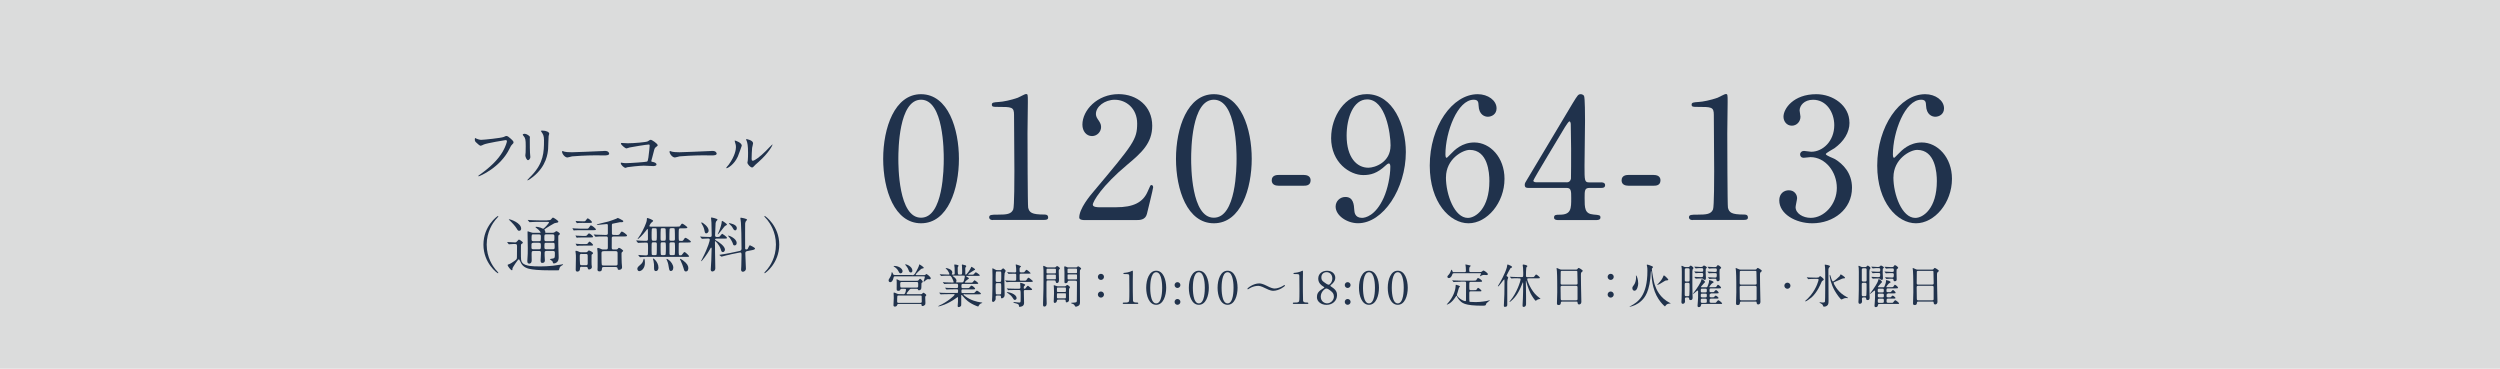 <?xml version="1.0" encoding="UTF-8"?><svg id="_レイヤー_2" xmlns="http://www.w3.org/2000/svg" viewBox="0 0 497.69 73.4"><defs><style>.cls-1{fill:#21334c;}.cls-2{fill:#20324c;}.cls-3{fill:#dbdcdc;}</style></defs><g id="_レイヤー_1-2"><rect class="cls-3" width="497.69" height="73.4"/><path class="cls-2" d="M183.36,44.45c-5.29,0-7.54-6.67-7.54-12.83s2.28-12.87,7.54-12.87c5.43.03,7.54,6.97,7.54,12.87s-2.14,12.83-7.54,12.83ZM183.36,19.85c-4.46,0-4.52,10.05-4.52,11.76,0,1.37,0,11.76,4.52,11.73,4.46,0,4.52-9.99,4.52-11.73,0-1.41,0-11.76-4.52-11.76Z"/><path class="cls-2" d="M197.69,43.81c-.74,0-.77-.44-.77-.54,0-.54.5-.54,1.71-.54,1.81,0,2.68-.1,3.08-1.04.23-.57.23-6.47.23-7.64,0-1.61-.07-9.42-.07-11.19,0-1.58-.47-1.58-3.28-1.58-.8,0-1.14,0-1.14-.44s.34-.47,1.37-.54c.8-.03,2.48-.37,3.79-.84.23-.07,1.37-.74,1.64-.74.37,0,.37.1.37,1.61,0,.91-.07,5.23-.07,6.23,0,1.54.03,14.41.13,14.78.23.97.7,1.37,3.18,1.37.3,0,.8,0,.8.6,0,.47-.54.47-.84.47,0,0-10.15,0-10.15,0Z"/><path class="cls-2" d="M215.82,43.81c-.2,0-.97-.03-.97-.5,0-1.78,2.14-4.36,2.92-5.26,7.91-9.42,8.61-10.29,8.61-13.47,0-2.98-2.18-4.72-4.46-4.72-2.01,0-3.75,1.37-3.75,2.81,0,.1,0,.54.33,1,.44.64.7,1.01.7,1.61,0,.97-.8,1.81-1.81,1.81-1.14,0-1.91-1-1.91-2.28,0-2.85,2.95-6.07,7.2-6.07,3.62,0,6.7,2.35,6.7,6.3,0,3.45-2.11,5.36-4.96,7.74-5.06,4.22-6.87,7.34-6.87,7.98,0,.5,1.07.5,1.21.5h3.45c3.38,0,5.33-.94,6.27-3.15.54-1.24.54-1.27.74-1.27.34,0,.34.4.34.47,0,.27-1.07,4.59-1.24,5.29-.3,1.21-1.47,1.21-2.01,1.21h-10.49Z"/><path class="cls-2" d="M241.65,44.45c-5.29,0-7.54-6.67-7.54-12.83s2.28-12.87,7.54-12.87c5.43.03,7.54,6.97,7.54,12.87s-2.14,12.83-7.54,12.83ZM241.65,19.85c-4.46,0-4.52,10.05-4.52,11.76,0,1.37,0,11.76,4.52,11.73,4.46,0,4.52-9.99,4.52-11.73,0-1.41,0-11.76-4.52-11.76Z"/><path class="cls-2" d="M254.51,36.97c-.6,0-1.34-.2-1.34-1.07,0-1.07,1.11-1.07,1.34-1.07h5.06c1.34,0,1.34.91,1.34,1.07,0,1.07-.97,1.07-1.34,1.07h-5.06Z"/><path class="cls-2" d="M265,27.42c0-4.16,2.71-8.68,7.1-8.68,5.26,0,7.77,6.3,7.77,11.53,0,7.3-4.52,14.17-9.52,14.17-2.18,0-4.46-1.51-4.46-3.32,0-1.04.84-1.91,1.94-1.91,1.58,0,1.71,1.47,1.78,2.65.03.37.1,1.51,1.54,1.51.6,0,2.68-.37,4.32-4.02.8-1.78,1.31-4.32,1.31-6.17,0-.2-.03-.64-.3-.64-.2,0-.5.27-.6.37-1.71,1.61-3.02,1.94-4.49,1.94-2.65,0-6.4-2.45-6.4-7.44ZM276.83,29c0-2.41-.97-9.21-4.66-9.21-2.78,0-4.09,3.72-4.09,7.2,0,4.39,2.04,6.4,4.32,6.4,1.31,0,4.42-1.07,4.42-4.39Z"/><path class="cls-2" d="M299.51,35.6c0,4.79-3.48,8.85-7.17,8.85s-7.71-4.12-7.71-11.49c0-7.81,4.49-14.21,9.55-14.21,2.04,0,3.75,1.24,3.75,2.82,0,1.17-.97,1.67-1.74,1.67-.6,0-1.78-.37-1.84-2.25-.03-.67-.1-1.14-.97-1.14-3.22,0-5.63,6.43-5.63,10.89,0,.13,0,.67.23.67.1,0,.17-.1.84-.77.74-.77,2.21-2.28,4.69-2.28,3.12,0,6,2.95,6,7.24ZM287.85,35.3c0,3.45,1.71,8.08,4.36,8.08,1.54,0,4.29-1.84,4.29-7.34,0-1.67-.3-6.2-3.92-6.2-1.41,0-4.72,1.81-4.72,5.46Z"/><path class="cls-2" d="M318.74,36.3c.2,0,.8.03.8.54,0,.57-.5.57-.8.57h-2.31c-.97,0-.97.54-.97,1.98,0,2.04,0,3.18,1.78,3.32,1.11.1,1.37.1,1.37.6s-.6.5-.9.5h-7.54c-.27,0-.8-.03-.8-.5,0-.57.44-.57,1.14-.57,2.28,0,2.28-1.21,2.28-3.32,0-1.37,0-2.01-.91-2.01h-7.54c-.4,0-.8,0-.8-.6,0-.33.07-.44.67-1.41.74-1.24,8.65-14.44,8.85-14.81,1.01-1.64,1.11-1.84,1.64-1.84.2,0,.47.1.64.33.2.37.2,4.19.2,4.93,0,1.27-.1,7.54-.1,8.95,0,3.02,0,3.35.94,3.35h2.38ZM311.87,36.3c.54,0,.8-.33.87-.74.03-.3.03-3.99.03-5.96,0-.47-.07-4.89-.07-4.96,0-.1-.07-.47-.27-.47-.17,0-.7.84-.91,1.17-.7,1.21-6.27,10.35-6.27,10.62,0,.2.2.33.67.33h5.93Z"/><path class="cls-2" d="M324.16,36.97c-.6,0-1.34-.2-1.34-1.07,0-1.07,1.11-1.07,1.34-1.07h5.06c1.34,0,1.34.91,1.34,1.07,0,1.07-.97,1.07-1.34,1.07h-5.06Z"/><path class="cls-2" d="M337,43.81c-.74,0-.77-.44-.77-.54,0-.54.5-.54,1.71-.54,1.81,0,2.68-.1,3.08-1.04.23-.57.23-6.47.23-7.64,0-1.61-.07-9.42-.07-11.19,0-1.58-.47-1.58-3.28-1.58-.8,0-1.14,0-1.14-.44s.34-.47,1.37-.54c.8-.03,2.48-.37,3.79-.84.23-.07,1.37-.74,1.64-.74.37,0,.37.1.37,1.61,0,.91-.07,5.23-.07,6.23,0,1.54.03,14.41.13,14.78.23.97.7,1.37,3.18,1.37.3,0,.8,0,.8.6,0,.47-.54.47-.84.47,0,0-10.15,0-10.15,0Z"/><path class="cls-2" d="M368.19,24.41c0,1.98-1.14,3.75-2.98,5.09-.27.17-1.74.97-1.74,1.17,0,.3,1.58.84,1.84,1.01,1.58.97,3.38,2.75,3.38,5.7,0,4.29-3.69,7.07-7.91,7.07-3.35,0-6.57-1.88-6.57-4.56,0-1.37.94-2.01,1.91-2.01,1.14,0,1.64.9,1.64,1.57,0,.27-.3,1.51-.3,1.78,0,1.24,1.44,2.14,3.02,2.14,2.68,0,5.19-2.71,5.19-5.96s-2.31-6.13-5.26-6.13c-.17,0-1.11.13-1.31.13-.5,0-.74-.3-.74-.67,0-.4.33-.7.77-.7.2,0,1.21.17,1.44.17,2.28,0,4.59-2.08,4.59-5.29,0-2.58-1.58-5.06-4.22-5.06-1.78,0-2.68,1.17-2.68,2.14,0,.17.17,1.04.17,1.24,0,1-.77,1.78-1.71,1.78-1.07,0-1.67-.91-1.67-1.78,0-1.61,1.98-4.49,6.53-4.49,3.32,0,6.6,2.25,6.6,5.66Z"/><path class="cls-2" d="M388.59,35.6c0,4.79-3.48,8.85-7.17,8.85s-7.71-4.12-7.71-11.49c0-7.81,4.49-14.21,9.55-14.21,2.04,0,3.75,1.24,3.75,2.82,0,1.17-.97,1.67-1.74,1.67-.6,0-1.78-.37-1.84-2.25-.03-.67-.1-1.14-.97-1.14-3.22,0-5.63,6.43-5.63,10.89,0,.13,0,.67.23.67.1,0,.17-.1.84-.77.74-.77,2.21-2.28,4.69-2.28,3.12,0,6,2.95,6,7.24ZM376.93,35.3c0,3.45,1.71,8.08,4.36,8.08,1.54,0,4.29-1.84,4.29-7.34,0-1.67-.3-6.2-3.92-6.2-1.41,0-4.72,1.81-4.72,5.46Z"/><path class="cls-2" d="M94.78,27.58c.28.13.74.26.99.26.49,0,4-.35,4.52-.58.37-.17.42-.19.5-.19.26,0,.46.17.83.49.54.48.61.61.61.78,0,.16-.06.21-.28.43-.19.18-.24.28-.47.75-1.88,3.91-6.06,5.58-6.18,5.58-.06,0-.08-.05-.08-.07,0-.05.04-.07.16-.16,2.08-1.46,3.77-3.04,4.73-4.74.59-1.03.81-1.9.81-2.02,0-.2-.2-.22-.26-.22-.13,0-3.62.59-4.31.86-.1.05-.53.26-.62.26-.16,0-.24,0-.86-.58-.23-.2-.35-.32-.35-.67,0-.1.01-.16.04-.28.06,0,.13.04.23.07h0Z"/><path class="cls-2" d="M104.54,26.65c.29,0,.95.42.95.62,0,.06-.02.33-.02.4,0,1.39.02,2.47.04,2.75.01.14.07.74.07.86,0,.31-.28.61-.46.61-.26,0-.54-.63-.54-.95,0-.1.06-.5.06-.6.02-.54.02-1.01.02-1.22,0-1.34-.06-1.62-.43-2.05-.1-.11-.16-.18-.16-.28,0-.08.19-.16.47-.16ZM107.83,26.31c-.14-.19-.16-.22-.16-.24,0-.04,0-.07.35-.07.72,0,1.32.3,1.32.61,0,.11-.1.35-.12.48-.05.32-.06,2.12-.1,2.54-.07.85-.3,3.41-2.99,5.56-.35.28-.95.71-1.08.71-.05,0-.07-.02-.07-.06,0-.05.78-.81.92-.97,2.31-2.47,2.4-4.55,2.4-6.95,0-.93-.22-1.25-.47-1.6Z"/><path class="cls-2" d="M120.17,30.05c.07,0,.2-.01.26-.01.73,0,.84.44.84.53,0,.33-.49.37-.99.37-.28,0-1.47-.02-1.71-.02-1.65,0-4.4.16-4.68.21-.14.02-.79.22-.93.22-.52,0-1.07-.74-1.07-1.15,0-.07.04-.14.1-.14s.35.13.41.14c.2.06.7.11,1.46.11.39,0,4.58-.16,6.32-.25Z"/><path class="cls-2" d="M125.06,28.52c1.08,0,3.63-.21,3.89-.38.43-.29.48-.31.59-.31.24,0,1.39.77,1.39,1.08,0,.11-.04.14-.41.42-.22.16-.26.34-.67,2-.02.11-.19.63-.19.71,0,.16.11.17.29.2.3.05.74.2.74.5,0,.32-.55.32-.65.32-.3,0-1.63-.08-1.9-.08-.74,0-3.02.25-3.21.3-.07.01-.37.14-.43.14-.21,0-.92-.54-.92-.96,0-.05.05-.08.11-.08s.31.05.36.06c.26.04.47.04.61.04.83,0,3.96-.22,4.14-.31.14-.07.19-.22.28-.81.14-1.05.25-2.1.25-2.34,0-.2-.05-.25-.18-.25-.37,0-3.34.48-3.81.59-.11.02-.53.19-.62.19-.26,0-1.11-.73-1.11-.97,0-.1.08-.12.14-.12.07,0,1.11.07,1.32.07Z"/><path class="cls-2" d="M141.57,30.05c.07,0,.2-.01.26-.01.73,0,.84.44.84.53,0,.33-.49.37-.99.37-.28,0-1.47-.02-1.71-.02-1.65,0-4.4.16-4.68.21-.14.02-.79.22-.93.22-.52,0-1.07-.74-1.07-1.15,0-.07.04-.14.1-.14s.35.13.41.14c.2.06.7.11,1.46.11.39,0,4.58-.16,6.32-.25Z"/><path class="cls-2" d="M146.86,31.21c-.72,1.56-1.98,2.28-2.22,2.28-.05,0-.06-.04-.06-.06,0-.1.38-.51.48-.63,1.32-1.81,1.45-3.11,1.45-3.51,0-.31-.01-.44-.2-1.03-.02-.08-.05-.16-.05-.22,0-.04.01-.06.06-.06.08,0,1.35.41,1.35,1.02,0,.04-.61,1.76-.81,2.22h0ZM148.8,32.33c0-.06.06-.37.07-.43.04-.23.05-1.17.05-1.47,0-1.46-.14-1.95-.23-2.25-.02-.06-.16-.37-.16-.43,0-.05.05-.06.07-.06.06,0,1.32.22,1.32.84,0,.14-.17.77-.19.9-.05.32-.1,1.77-.1,2.17,0,.16.01.4.23.4.36,0,1.46-.79,2.61-1.95.2-.2,1.22-1.28,1.27-1.28.02,0,.05.02.05.05,0,.1-.7,1.58-2.79,3.43-.62.54-.74.66-.83.77-.2.23-.31.31-.4.32-.35.06-.98-.65-.98-.98Z"/><path class="cls-2" d="M98.62,53.62c.1.11.59.63.59.71,0,.02-.02.07-.08.07-.12,0-2.89-1.99-2.89-5.7s2.77-5.7,2.89-5.7c.06,0,.08.05.08.07,0,.07-.49.6-.59.71-.48.6-1.73,2.31-1.73,4.92s1.25,4.32,1.73,4.92Z"/><path class="cls-2" d="M101.03,48.29s-.06-.06-.06-.07c0-.02.02-.04.05-.04.22,0,1.26.08,1.5.08.22,0,.28-.05.44-.24.26-.3.3-.33.36-.33s.77.42.77.63c0,.04-.01.06-.02.07-.04.05-.25.18-.3.22-.07.07-.07.2-.07,1.46,0,1.67,0,1.88.3,2.25.55.71,2.36.71,3.19.71.6,0,2.17.05,4.43-.35.06-.01.33-.07.41-.07.02,0,.07,0,.07.05,0,.01-.01.06-.1.11-.28.14-.42.23-.58.5-.04.07-.11.48-.18.54-.02.01-1.37.01-1.56.01-2.59,0-3.63-.14-4.36-.31-.17-.04-1.03-.24-1.5-.97-.1-.14-.42-.92-.53-.92-.2,0-1.26,1.69-1.26,1.77-.01.37-.02.41-.13.41-.23,0-.85-.85-.85-1.03,0-.08.13-.12.25-.16.23-.06.79-.4,1.11-.65.5-.37.5-.38.5-.9,0-.28.02-1.7.02-2.01-.01-.41-.07-.47-.41-.47-.02,0-.68-.01-1.01.04-.02,0-.14.02-.17.02-.05,0-.07-.02-.11-.08l-.23-.28h0ZM103.37,45.95c-.2,0-.3-.08-.48-.41-.02-.04-.35-.59-1.13-1.37-.07-.07-.47-.44-.47-.46,0-.05.07-.05.11-.05.24,0,2.35.72,2.35,1.86,0,.19-.11.42-.38.42ZM108.98,43.84c.42,0,.51,0,.66-.11.06-.05.35-.42.44-.42.11,0,1.08.6,1.08.83,0,.08-.07.13-.16.16-.08.02-.54.11-.63.14-.24.1-1.34.79-1.59.95-.06.04-.41.26-.41.35,0,.04.13.18.14.22.04.06.04.13.04.32,0,.06.06.06.23.06h1.22c.13,0,.26,0,.4-.1.05-.02.28-.23.35-.23.16,0,.72.39.72.54,0,.1-.1.16-.19.23-.14.1-.14.16-.14.36,0,1.66,0,1.84.04,2.68.04.73.04,1.22.04,1.38,0,.51-.11.83-.4,1.04-.13.1-.38.21-.54.21-.13,0-.18-.08-.2-.13-.01-.04-.08-.28-.12-.32-.06-.08-.51-.35-.51-.39,0-.07.6-.12.71-.16.3-.11.3-.19.3-1.05,0-.25,0-.44-.36-.44h-1.31c-.35,0-.37.18-.37.42v.46c0,.13.05.8.05.96,0,.21-.02.54-.56.54-.25,0-.29-.3-.29-.49,0-.23.08-1.31.08-1.56,0-.32-.23-.32-.36-.32h-1.13c-.38,0-.38.1-.38.74,0,.16.02.93.02,1.1,0,.66-.43.67-.5.67-.35,0-.37-.26-.37-.6,0-.12.02-.57.04-.68.04-.47.05-.84.05-1.84,0-.44-.05-2.63-.05-3.14,0-.1,0-.17.07-.17.02,0,.61.2.66.22.28.1.43.08.56.08h1.16c.07,0,.14,0,.14-.1,0-.08-.32-.48-.69-.75-.26-.19-.31-.22-.31-.29,0-.06.12-.06.16-.06.12,0,.46.04.84.17.07.02.43.22.51.22.17,0,1.17-1.08,1.17-1.27,0-.1-.07-.1-.23-.1h-1.84c-.29,0-1.09,0-1.51.04-.04,0-.22.02-.25.02-.05,0-.07-.02-.11-.07l-.23-.28s-.06-.07-.06-.08c0-.02.02-.02.05-.02.07,0,.44.04.53.04.34.01.96.05,1.64.05h1.72ZM106.18,48.34c-.11,0-.26.01-.34.14-.04.07-.04.13-.04.75,0,.2,0,.4.37.4h1.13c.37,0,.37-.13.37-.7,0-.44,0-.6-.37-.6,0,0-1.13,0-1.13,0ZM106.17,46.65c-.35,0-.35.1-.35.95,0,.19,0,.42.35.42h1.15c.35,0,.35-.08.35-.92,0-.21,0-.44-.35-.44,0,0-1.15,0-1.15,0ZM110,48.01c.37,0,.37-.07.37-.8,0-.41,0-.56-.37-.56h-1.26c-.37,0-.37.11-.37.77,0,.47,0,.6.37.6h1.26ZM110.07,49.63c.35,0,.35-.18.35-.47,0-.74,0-.83-.35-.83h-1.34c-.35,0-.35.08-.35.8,0,.32,0,.49.35.49h1.34Z"/><path class="cls-2" d="M116.91,45.52c.14,0,.19,0,.31-.18.3-.42.32-.47.43-.47.18,0,.98.62.98.81,0,.14-.16.14-.44.14h-2.73c-.25,0-.65,0-.97.02-.05.01-.22.04-.25.04s-.05-.02-.07-.07l-.17-.28c-.02-.06-.04-.06-.04-.08,0-.01.01-.02.04-.02,0,0,.25.04.3.04.31.02.91.05,1.21.05h1.4ZM116.56,46.96c.18,0,.19-.01.34-.18.26-.29.29-.32.35-.32.2,0,.81.5.81.67,0,.14-.18.14-.51.14h-1.49c-.22,0-.67,0-.98.02-.04,0-.2.04-.24.04s-.06-.04-.08-.07l-.16-.29s-.04-.06-.04-.07.01-.02.04-.02c0,0,.24.02.29.04.31.02.91.05,1.21.05h.47,0ZM115.83,53.1c-.37,0-.37.16-.37.46,0,.32-.25.51-.52.51-.33,0-.33-.3-.33-.39,0-.32.04-1.95.04-2.32,0-.5,0-.67-.04-.93,0-.05-.05-.3-.05-.35,0-.07.02-.16.11-.16s.35.08.47.14c.33.16.35.16.56.16h.86c.17,0,.28,0,.4-.13.17-.2.19-.23.29-.23.06,0,.81.29.81.55,0,.07-.07.13-.12.17-.13.08-.16.11-.17.17-.01.05-.01,1.31-.01,1.37,0,.26,0,.4.01.53.01.07.06.44.06.49,0,.38-.37.5-.55.5-.23,0-.24-.1-.28-.32-.04-.2-.28-.2-.33-.2h-.84ZM116.09,44.37c-.3,0-.71,0-.98.02-.04,0-.22.04-.25.04-.02,0-.05-.04-.07-.07l-.16-.28s-.04-.07-.04-.08c0-.01,0-.02.02-.02.01,0,.25.02.3.04.31.02.91.05,1.21.05.33,0,.35,0,.49-.18.28-.37.31-.42.39-.42.17,0,.84.56.84.75,0,.16-.16.16-.42.16h-1.34,0ZM116.7,48.58c.16,0,.22,0,.34-.17.16-.2.23-.31.32-.31.14,0,.71.54.71.66,0,.14-.18.14-.49.14h-1.49c-.78,0-1.02.02-1.05.04-.02,0-.14.02-.17.02-.04,0-.05-.02-.08-.08l-.16-.28s-.04-.06-.04-.07c0-.02.01-.02.04-.02,0,0,.25.04.3.04.34.04.87.04,1.2.04h.57ZM115.78,50.54c-.13,0-.36.01-.36.35,0,.38,0,1.42.05,1.69.04.22.23.22.35.22h.85c.1,0,.33,0,.33-.32v-1.59c0-.25-.12-.33-.33-.33h-.89ZM122.62,46.78c.5,0,.63,0,.77-.22.19-.32.28-.46.42-.46.16,0,1.02.6,1.02.79s-.28.19-.68.19h-2.01c-.18,0-.34.05-.35.26-.01.13-.01,1.79-.01,2,0,.33.2.33.39.33h.41c.13,0,.31,0,.41-.13.13-.18.14-.2.25-.2.2,0,.83.48.83.59,0,.07-.24.26-.28.31-.04.05-.06.12-.06.25,0,.18.01,1.41.04,1.86,0,.13.07.71.07.83,0,.47-.43.54-.6.54-.24,0-.26-.07-.3-.34-.04-.2-.25-.22-.37-.22h-2.36c-.16,0-.38.01-.38.31,0,.2,0,.56-.5.56-.38,0-.38-.26-.38-.38,0-.08.02-.39.02-.42.01-.26.01-1.47.01-1.81,0-1.11,0-1.25-.04-1.54,0-.05-.05-.3-.05-.35,0-.1.05-.17.14-.17.22,0,.56.18.67.23.18.08.26.08.41.08h.49c.37,0,.41-.1.41-.46v-1.82c0-.25-.14-.32-.35-.32h-.31c-1.04,0-1.39.02-1.51.04-.04,0-.22.02-.25.02-.05,0-.07-.02-.11-.07l-.23-.28c-.05-.06-.06-.06-.06-.08s.02-.02.05-.02c.08,0,.46.04.53.04.59.02,1.08.05,1.64.05h.25c.35,0,.35-.2.35-.34v-1.52c0-.19-.02-.3-.24-.3-.29,0-1.58.17-1.84.17-.06,0-.13-.02-.13-.06,0-.1,2.04-.53,2.31-.62.28-.08,1.4-.47,1.56-.55.25-.13.29-.16.34-.16s.58.28.61.3c.42.22.46.24.46.37,0,.11-.12.18-.26.18-.04,0-.36-.01-.38-.01-.07,0-1.37.28-1.46.3-.12.02-.17.06-.17.36,0,.56,0,1.64.01,1.68.04.2.26.2.34.2h.49ZM120.16,50.01c-.38,0-.42.11-.42.48,0,.32,0,2,.06,2.2.05.17.25.17.4.17h2.35c.16,0,.4,0,.4-.3v-2.22c0-.34-.23-.34-.38-.34,0,0-2.4,0-2.4,0Z"/><path class="cls-2" d="M126.71,47.95s-.05-.07-.05-.08c0-.02.02-.02.04-.02.06,0,.37.04.43.04.51.04,1.03.05,1.54.05.17,0,.32-.07.32-.32,0-.47,0-1.26-.01-1.74,0-.29-.04-.29-.08-.29-.06,0-.08.04-.32.36-.73.97-1.52,1.64-1.59,1.64-.04,0-.05-.04-.05-.05,0-.02.51-.75.6-.9.51-.87,1.17-2.25,1.22-2.81.02-.38.02-.43.11-.43.12,0,1.16.36,1.16.58,0,.08-.36.34-.43.41-.08.1-.32.49-.32.59,0,.14.13.14.34.14h5.09c.54,0,.6,0,.72-.19.17-.26.26-.41.39-.41.16,0,1.02.63,1.02.77,0,.16-.28.16-.56.16h-.77c-.1,0-.28,0-.35.16-.05.11-.05,1.1-.05,1.32,0,.17,0,.89.06.95.07.08.12.08.54.08.2,0,.28-.04.44-.33.06-.11.18-.29.35-.29.11,0,1.04.62,1.04.77,0,.17-.24.17-.65.17h-1.41c-.17,0-.32,0-.36.19-.01.05-.01,1.14-.01,1.29,0,.97,0,1.07.29,1.07.22,0,.28,0,.41-.18.32-.42.36-.47.46-.47.19,0,.92.73.92.84,0,.12-.28.12-.53.12h-8.08c-.28,0-.63.01-.91.04-.04,0-.2.02-.24.02s-.06-.02-.1-.07l-.22-.28s-.05-.07-.05-.08c0-.02.02-.02.04-.02.06,0,.35.02.41.04.65.05.81.05,1.04.05.17,0,.26,0,.36-.08.07-.07.1-.08.1-1.23s0-1.23-.33-1.23c-.4,0-.99,0-1.37.04-.04,0-.22.02-.25.02s-.06-.02-.11-.07c0,0-.23-.28-.23-.28ZM127.29,53.99c-.26,0-.41-.24-.41-.46,0-.23.08-.39.55-.78.38-.32.53-.56.6-.84.1-.36.11-.4.18-.4.17,0,.18.67.18.8,0,1.17-.73,1.66-1.1,1.66h0ZM130.07,48.24c-.35,0-.35.08-.35.8,0,.2-.01,1.41.02,1.56.04.19.18.19.34.19h.32c.13,0,.25,0,.31-.12.05-.11.05-1.72.05-1.99,0-.37-.05-.44-.35-.44h-.35ZM130.13,45.43c-.19,0-.32,0-.37.19-.04.16-.04,1.05-.04,1.28,0,.92,0,1.03.39,1.03h.26c.17,0,.29,0,.35-.14.04-.1.04-.75.04-.92,0-.19,0-1.19-.04-1.29-.06-.14-.19-.14-.36-.14,0,0-.24,0-.24,0ZM131.09,53.24c0,.49-.24.73-.52.73s-.36-.22-.36-.56c0-.66,0-.98-.11-1.45-.01-.07-.12-.38-.12-.44,0-.02,0-.06.05-.06.14,0,.42.31.55.47.2.26.5.75.5,1.32h0ZM132.17,50.79c.17,0,.31,0,.35-.19.04-.18.04-1.09.04-1.33,0-.18,0-.79-.04-.9-.05-.13-.19-.13-.33-.13h-.31c-.37,0-.37.06-.37.61,0,.28,0,1.68.05,1.81s.19.13.33.13c0,0,.29,0,.29,0ZM132.19,47.93c.36,0,.36-.1.36-.89,0-.17-.02-1.33-.04-1.41-.04-.2-.19-.2-.35-.2h-.29c-.13,0-.29,0-.33.14-.04.12-.04,1.44-.04,1.69,0,.59,0,.67.36.67h.32ZM134.03,53.32c0,.49-.28.63-.48.63-.14,0-.3-.05-.37-.52-.1-.63-.17-1.07-.38-1.54-.01-.02-.13-.28-.13-.3s.02-.05.05-.05c.17,0,.46.24.61.37.24.23.71.77.71,1.4h0ZM133.65,45.43c-.13,0-.31,0-.35.17-.04.14-.04,1.65-.04,1.9,0,.32,0,.43.37.43h.36c.35,0,.37-.11.37-.41,0-.17,0-1.87-.06-1.99-.05-.11-.22-.11-.32-.11,0,0-.33,0-.33,0ZM133.64,48.24c-.28,0-.36.05-.36.35v1.9c0,.3.18.3.37.3h.35c.13,0,.29,0,.34-.14.04-.08.04-.95.04-1.13,0-.19,0-1.05-.04-1.14-.05-.14-.2-.14-.34-.14h-.36ZM137.03,53.36c0,.17-.04.68-.48.68-.29,0-.32-.12-.48-.68-.11-.37-.37-1.08-.56-1.45-.06-.11-.16-.29-.16-.35,0-.02.02-.04.04-.04.13,0,.49.25.6.33.79.59,1.04,1.08,1.04,1.5Z"/><path class="cls-2" d="M142.71,47.49c-.07,0-.36.01-.36.2,0,.05.05.1.1.12.68.36,1.87,1.22,1.87,1.87,0,.17-.1.5-.43.5-.23,0-.28-.14-.42-.6-.29-.9-1.03-1.58-1.08-1.58-.06,0-.06.04-.06.26,0,.29.02,1.69.02,2,.01.46.05,2.66.05,3.16,0,.55-.51.63-.58.63-.14,0-.33-.11-.33-.37s.1-1.56.11-1.84c.01-.16.07-2.3.07-2.41,0-.07-.02-.13-.11-.13-.06,0-.08.04-.26.38-.49.9-1.55,2.32-1.7,2.32-.02,0-.04-.01-.04-.04s.17-.32.2-.38c1.32-2.54,1.54-3.76,1.54-3.84,0-.11-.07-.26-.28-.26-.22,0-.88.04-1.08.05-.02,0-.14.01-.17.01-.05,0-.07-.02-.11-.07l-.23-.28s-.06-.07-.06-.08c0-.02.02-.02.05-.02.06,0,.36.04.43.04.23.01,1.32.05,1.47.05.29,0,.36-.11.36-.35,0-.68-.02-1.91-.05-2.54-.01-.13-.08-.74-.08-.87,0-.06.02-.13.1-.13.02,0,1.19.23,1.19.44,0,.06-.02.07-.12.17-.1.07-.19.18-.26.49,0,.02-.11,2.35-.11,2.47,0,.32.23.32.42.32.13,0,.39,0,.49-.08.07-.07.41-.56.53-.56.06,0,.93.63.93.8,0,.16-.13.16-.46.16h-1.57ZM140.59,46.46c-.24,0-.28-.19-.38-.72-.12-.55-.39-.99-.57-1.29-.01-.02-.04-.06-.04-.1,0-.05.05-.07.08-.07.2,0,1.39.84,1.39,1.61,0,.44-.36.57-.48.57ZM142.89,46.66s-.02,0-.02-.04.23-.51.28-.61c.23-.53.52-1.43.54-1.93,0-.04.01-.11.07-.11.1,0,.96.59.96.72,0,.07-.07.12-.11.14-.07.04-.26.13-.37.24-.04.04-1.2,1.58-1.34,1.58ZM145.38,50.67c-.51.11-1.15.25-1.47.35-.05.01-.21.07-.26.07-.04,0-.06-.01-.1-.05l-.29-.23s-.06-.06-.06-.07c0-.02.02-.02.32-.06.08-.01.99-.14,1.86-.32l1.87-.4c.37-.08.37-.41.37-.43,0-2.2-.06-4.42-.12-5.2-.01-.13-.11-.75-.11-.89,0-.06.04-.11.1-.11.07,0,1.23.2,1.23.41,0,.07-.23.29-.26.34-.06.13-.11.32-.12.41,0,.05-.01,1.92-.01,2.25,0,.54,0,2.32.01,2.73,0,.11.11.2.23.2.05,0,.23-.04.29-.14.07-.12.3-.71.42-.71.04,0,1.03.47,1.03.66,0,.18-.36.26-.42.28l-1.2.24c-.2.04-.32.18-.32.38,0,.5.12,2.86.12,3.11,0,.42-.38.61-.61.61-.2,0-.35-.16-.35-.4,0-.11.04-.62.04-.73.01-.49.05-1.84.05-2.18,0-.29,0-.59-.35-.52l-1.88.38h0ZM146.25,48.86c-.25,0-.29-.14-.37-.42-.06-.21-.49-1.01-.81-1.33-.06-.06-.12-.11-.12-.16,0-.04.05-.05.07-.05.19,0,1.63.61,1.63,1.46,0,.48-.33.49-.4.49ZM146.35,45.86c-.23,0-.36-.26-.46-.44-.19-.37-.31-.48-.71-.85-.06-.06-.07-.07-.07-.11s.02-.04.08-.04c.04,0,1.49.23,1.49.98,0,.05,0,.46-.33.46Z"/><path class="cls-2" d="M152.75,43.77c-.1-.11-.59-.63-.59-.71,0-.02.02-.07.08-.07.12,0,2.89,1.99,2.89,5.7s-2.77,5.7-2.89,5.7c-.06,0-.08-.05-.08-.07,0-.07.49-.6.59-.71.48-.6,1.72-2.31,1.72-4.92s-1.25-4.32-1.72-4.92Z"/><path class="cls-2" d="M181.52,54.78c.41,0,.47,0,.88-.73.21-.38.54-1.06.56-1.23,0-.16.02-.18.07-.18.08,0,.87.52.87.67,0,.09-.07.1-.3.15-.16.03-.24.05-.81.62-.12.12-.5.5-.5.59,0,.1.08.1.23.1h1.25c.3,0,.33,0,.4-.03.05-.02.2-.2.24-.2.1,0,.88.57.88.85,0,.15-.11.21-.24.21-.05,0-.25-.03-.29-.03-.14,0-.3.06-.6.33-.16.15-.19.18-.24.18s-.05-.05-.05-.07c0-.04.25-.72.25-.86s-.06-.14-.34-.14h-5.46c-.33,0-.38,0-.43.25-.12.63-.4.92-.64.92s-.35-.17-.35-.37c0-.14.04-.19.33-.67.19-.31.27-.66.28-.86,0-.07.02-.11.05-.11.08,0,.23.4.28.46.06.1.09.12.44.12h3.24ZM179.73,58.58c.2,0,.34,0,.46-.21.09-.18.17-.56.17-.7,0-.17-.08-.17-.31-.17h-.56c-.2,0-.21.03-.27.2-.07.2-.35.2-.41.2-.14,0-.27-.05-.3-.21-.02-.09,0-.59,0-.71,0-.07,0-.73,0-.98,0-.04-.04-.25-.04-.3,0-.04.02-.1.07-.1.09,0,.46.23.55.26.1.04.16.04.33.04h2.89c.39,0,.43,0,.5-.07.06-.05.28-.34.36-.34.12,0,.53.46.53.61,0,.07-.04.1-.16.17-.11.06-.11.11-.11.53,0,.15,0,.64-.05.72-.11.22-.32.27-.44.27-.14,0-.17-.06-.21-.19-.04-.09-.12-.11-.22-.11h-1.04c-.24,0-.32.07-.39.16-.14.16-.6.69-.6.82,0,.1.12.1.25.1h2.32c.19,0,.38,0,.45-.03.06-.03.26-.27.33-.27s.57.31.57.48c0,.08-.02.1-.15.21-.04.05-.06.17-.06.24,0,.15.04.89.04,1.06,0,.25,0,.34-.14.47-.12.12-.29.2-.43.2-.19,0-.2-.11-.21-.3-.02-.12-.14-.12-.23-.12h-4.37c-.17,0-.2.07-.23.2-.06.22-.26.33-.47.33-.28,0-.28-.21-.28-.3,0-.07.06-1.21.06-1.44,0-.13-.03-.78-.03-.93,0-.05,0-.13.08-.13.09,0,.41.14.61.23.15.07.23.08.43.08,0,0,.72,0,.72,0ZM178.01,52.94c.98,0,1.67.59,1.67,1.05,0,.26-.2.43-.4.43-.21,0-.31-.19-.38-.36-.25-.54-.68-.83-.8-.9-.2-.12-.21-.13-.2-.18,0-.03.07-.04.1-.04ZM178.9,58.83c-.12,0-.2,0-.26.09-.04.06-.04.89-.04,1.06,0,.16,0,.31.27.31h4.35c.25,0,.28-.12.28-.27,0-.14,0-1-.02-1.06-.04-.13-.19-.13-.26-.13h-4.32ZM179.51,56.14c-.12,0-.3,0-.3.27,0,.84.02.84.28.84h3.02c.28,0,.28-.07.28-.58,0-.45,0-.53-.3-.53h-2.98ZM181.64,53.87c0,.23-.13.38-.32.38-.26,0-.36-.27-.42-.43-.09-.26-.23-.58-.57-.96-.03-.03-.14-.17-.14-.2,0-.04.06-.04.07-.04.31,0,1.37.49,1.37,1.24Z"/><path class="cls-2" d="M192.05,58.55c-.13,0-.23,0-.23.09,0,.08.04.1.33.33,1.08.81,2.29,1.12,3.15,1.23.22.03.25.03.25.08s-.05.06-.2.1c-.25.08-.43.31-.5.46-.03.07-.09.18-.12.18-.07,0-.36-.12-.46-.16-1.38-.57-2.07-1.26-2.56-1.86-.21-.26-.22-.28-.27-.28-.07,0-.08.08-.08.11,0,.04,0,.32,0,.37,0,.18,0,1.03,0,1.23,0,.33,0,.41-.09.51-.13.14-.3.19-.42.19-.11,0-.2-.03-.2-.23,0-.02.05-.71.06-.85,0-.24,0-.54,0-.78,0-.04,0-.12-.07-.12-.04,0-.19.11-.22.14-1.8,1.33-3.42,1.71-3.57,1.71-.02,0-.07,0-.07-.05,0-.03.19-.11.2-.12,1.6-.71,3.07-2,3.07-2.18,0-.09-.09-.09-.16-.09h-1.23c-.31,0-.88,0-1.12.02-.03,0-.21.03-.25.03-.03,0-.05-.02-.08-.06l-.18-.21s-.04-.05-.04-.06c0-.02.02-.03.03-.03.07,0,.34.04.41.04.27,0,.89.03,1.28.03h1.82c.2,0,.2-.08.2-.52,0-.1,0-.21-.23-.21h-.67c-.34,0-.91,0-1.12.02-.03,0-.22.03-.25.03-.04,0-.05-.02-.08-.06l-.19-.22s-.04-.05-.04-.06c0-.02.02-.03.04-.03.06,0,.34.04.41.04.26,0,.85.03,1.27.03h.59c.27,0,.27-.11.27-.46,0-.2,0-.39-.24-.39h-1.12c-.22,0-.85,0-1.18.03-.03,0-.17.02-.19.02s-.05-.02-.08-.07l-.18-.21s-.04-.05-.04-.06c0-.02.02-.03.03-.03.06,0,.34.04.41.04.27,0,.75.03,1.27.03h.34s.1,0,.1-.07c0-.14-.26-.74-.38-.95-.19-.31-.31-.33-.48-.33h-.23c-.37,0-.99,0-1.17.03-.04,0-.17.02-.2.02-.03,0-.05-.02-.08-.06l-.19-.21s-.04-.05-.04-.06c0-.02.02-.02.03-.02.06,0,.34.03.41.03.27,0,.75.04,1.28.04.14,0,.2,0,.2-.11,0-.13-.24-.58-.37-.75-.06-.06-.38-.38-.38-.38,0-.03.04-.06.09-.06.23,0,1.24.27,1.24.87,0,.06,0,.12-.06.23-.05.07-.05.09-.05.13,0,.07.07.07.1.07h.28c.21,0,.21-.17.21-.25,0-.17,0-.83-.02-1.08,0-.08-.07-.47-.07-.57,0-.11.04-.11.09-.11.02,0,.77.06.77.26,0,.04-.06.11-.09.15-.07.07-.08.15-.08.35,0,1.25.02,1.25.28,1.25h.33c.27,0,.27-.07.27-.8,0-.25-.02-.72-.03-.88,0-.03-.03-.18-.03-.2,0-.08.03-.13.09-.13.06,0,.12.02.64.17.06.02.15.08.15.17,0,.04-.02.06-.1.17-.1.12-.1.18-.1.33,0,.53,0,.58.02,1.05,0,.06,0,.14.09.14.17,0,.84-.97.98-1.31.1-.24.11-.26.16-.26.02,0,.71.37.71.55,0,.06-.02.06-.21.14-.02,0-.33.21-.38.24-.09.06-.8.5-.8.58,0,.05.07.06.11.06h.46c.35,0,.45,0,.54-.08.07-.05.33-.4.42-.4.1,0,.8.5.8.59,0,.13-.19.13-.5.13h-2.13s-.1,0-.1.05c0,.04.02.05.21.16.31.18.34.2.34.29,0,.07-.04.09-.17.16-.21.12-.62.49-.62.61,0,.08.11.08.18.08h.84c.38,0,.43,0,.5-.06.07-.06.33-.42.42-.42.04,0,.71.46.71.61,0,.12-.05.12-.47.12h-2.59c-.28,0-.28.11-.28.47,0,.24,0,.37.26.37h.77c.41,0,.46,0,.59-.15.27-.32.3-.35.4-.35.16,0,.71.46.71.6s-.17.15-.46.15h-2.04c-.23,0-.23.07-.23.5,0,.11,0,.23.22.23h1.89c.22,0,.38,0,.46-.03.08-.04.4-.46.51-.46.09,0,.8.46.8.61,0,.13-.19.13-.49.13h-2.71ZM189.71,54.87s-.07,0-.07.05c0,.03.16.14.2.16.45.33.57.58.57.78,0,.09-.02.12-.06.24,0,.02-.02.05-.02.07,0,.05.07.05.1.05h1.03c.27,0,.33-.07.43-.38.16-.47.18-.8.18-.85,0-.09-.04-.12-.2-.12,0,0-2.15,0-2.15,0Z"/><path class="cls-2" d="M199.03,53.79c.12,0,.23,0,.38-.14.21-.2.24-.23.29-.23.1,0,.51.4.51.5,0,.08-.19.4-.21.46-.06.33-.06,1.03-.06,1.19,0,.48.06,2.62.06,3.05,0,.13,0,.4-.17.57-.12.12-.32.21-.39.21-.17,0-.18-.21-.18-.27,0-.22,0-.29-.26-.29h-.53c-.21,0-.26.13-.26.26,0,.03,0,.4,0,.46-.03.24-.33.55-.47.55-.25,0-.25-.21-.25-.3s.04-.68.04-.81c.03-.99.05-1.64.05-4.25,0-.19-.03-1.06-.03-1.23,0-.05,0-.1.06-.1.06,0,.22.09.42.2.23.14.32.16.51.16,0,0,.5,0,.5,0ZM199.01,58.61c.08,0,.22,0,.28-.12.03-.06.03-.81.03-1,0-.33,0-.93-.03-1-.03-.06-.09-.12-.21-.12h-.63c-.24,0-.24.07-.24.84,0,.26,0,1.22.04,1.28.03.09.13.12.22.12h.55ZM198.48,54.04c-.08,0-.14,0-.2.07-.07.09-.07,1.42-.07,1.64s0,.37.26.37h.57c.06,0,.19,0,.25-.12.04-.09.04-1.06.04-1.25,0-.67,0-.71-.27-.71,0,0-.58,0-.58,0ZM203.78,55.88c.44,0,.48,0,.62-.23.06-.1.23-.37.38-.37.05,0,.3.21.37.26.44.36.46.38.46.46,0,.13-.2.13-.5.13h-3.5c-.44,0-.82,0-.99.03-.04,0-.18.02-.21.02s-.05-.02-.07-.06l-.19-.21s-.04-.05-.04-.07c0-.02,0-.02.03-.02.08,0,.36.03.42.03.33.02.79.04,1.1.04h.36c.28,0,.28-.19.28-.3,0-.19,0-.71,0-.87,0-.23-.16-.23-.25-.23-.3,0-.77,0-1.04.02-.03,0-.17.03-.2.03-.04,0-.06-.03-.08-.07l-.18-.21s-.05-.05-.05-.06c0-.02.02-.03.04-.03.07,0,.35.03.41.04.33,0,.74.03,1.07.03.1,0,.28,0,.28-.23,0-.42-.02-.77-.06-1.03,0-.05-.04-.22-.04-.26,0-.06.04-.08.07-.08,0,0,.99.28.99.4,0,.05-.2.2-.23.24-.06.07-.06.27-.06.37,0,.56,0,.58.4.58s.52,0,.64-.17c.17-.24.29-.36.33-.36.12,0,.82.59.82.68,0,.1-.05.1-.46.1h-1.46c-.26,0-.26.15-.26.37,0,.76,0,.85.03.91.05.12.18.12.24.12h.53ZM204.14,57.73c-.28,0-.32.08-.32.33,0,.36.05,1.94.05,2.27,0,.72-.76.75-.89.75-.09,0-.13,0-.13-.11,0-.24,0-.37-.39-.51-.09-.03-.5-.13-.58-.16-.04-.02-.15-.07-.15-.11s.06-.06.14-.06c.04,0,.88.1,1.05.1.16,0,.2-.02.24-.15.02-.07.03-.19.03-1.14,0-1.19,0-1.21-.32-1.21h-.76c-.2,0-.85,0-1.17.02-.03,0-.17.03-.2.03-.04,0-.06-.03-.08-.07l-.18-.21s-.05-.05-.05-.06c0-.02.02-.03.04-.03.07,0,.35.03.41.04.43.02.85.03,1.27.03h.72c.27,0,.27-.16.27-.32,0-.12-.05-.74-.05-.76,0-.07.02-.11.08-.11s.93.25.93.44c0,.06-.23.23-.25.28-.02.04-.05.1-.05.28,0,.16.08.2.18.2.11,0,.14-.04.37-.35.08-.12.19-.24.29-.24.05,0,.08.03.37.26.44.35.46.38.46.46,0,.13-.19.13-.49.13h-.85ZM202.05,59.71c-.2,0-.26-.1-.46-.44-.25-.41-.68-.72-.83-.82-.04-.03-.33-.24-.33-.25,0-.05.05-.06.08-.06.19,0,1.87.33,1.87,1.23,0,.11-.11.33-.33.33Z"/><path class="cls-2" d="M209.94,53.24c.1,0,.16,0,.26-.1.09-.1.17-.18.25-.18.1,0,.57.34.57.47,0,.05-.15.19-.18.22-.07.08-.07.16-.07.41s.05,1.42.05,1.69c0,.51-.26.6-.39.6-.22,0-.25-.18-.27-.33-.03-.2-.13-.2-.31-.2h-1.15c-.15,0-.3,0-.34.12-.03.06-.03.49-.03.66,0,.43,0,2,0,2.35,0,.2.04,1.19.04,1.41,0,.17,0,.67-.48.67-.24,0-.24-.26-.24-.33,0-.03,0-.25,0-.37.09-2.76.09-3.37.09-4.39,0-.57,0-1.96,0-2.08,0-.07-.06-.85-.06-.85,0-.04,0-.09.04-.09.13,0,.38.14.44.17.24.13.27.14.4.14h1.38ZM208.61,54.67c-.19,0-.28,0-.28.19v.54c0,.2.07.2.28.2h1.31c.19,0,.28,0,.28-.19v-.53c0-.2-.07-.21-.28-.21h-1.31ZM208.61,53.5c-.21,0-.27,0-.27.23v.5c0,.2.08.2.27.2h1.33c.21,0,.27,0,.27-.24v-.5c0-.19-.08-.19-.27-.19h-1.33ZM211.99,56.99c.12,0,.16-.02.21-.08.07-.08.18-.19.26-.19.09,0,.55.31.55.47,0,.06-.04.09-.06.12-.09.12-.12.15-.13.28-.03.24,0,1.71,0,1.93,0,.25,0,.37-.08.47-.12.14-.3.21-.39.21-.2,0-.2-.2-.2-.33,0-.22-.12-.22-.31-.22h-1.15c-.21,0-.26.04-.28.21-.04.28-.2.44-.43.44-.12,0-.21-.05-.21-.33,0-.06,0-.32.02-.4.03-.48.04-.76.04-1.15,0-.05,0-.94-.03-1.27,0-.04-.03-.24-.03-.29,0-.08.04-.08.08-.08.1,0,.58.22.69.22h1.45ZM210.65,57.24c-.22,0-.24.02-.24.3v.46c.03.13.1.13.24.13h1.31c.14,0,.21,0,.24-.13v-.53c0-.23-.06-.23-.24-.23h-1.31ZM210.67,58.38c-.18,0-.26,0-.26.19v.64c0,.18.09.18.26.18h1.27c.2,0,.26,0,.26-.24,0-.08,0-.59,0-.64-.03-.13-.07-.13-.25-.13h-1.27ZM214.23,53.23c.09,0,.12,0,.2-.07.11-.12.15-.15.2-.15.07,0,.6.3.6.47,0,.06-.05.1-.1.15-.15.13-.15.16-.15.49,0,.85.02,5.07.02,6.03,0,.37-.05.59-.37.76-.19.09-.39.15-.44.15-.1,0-.17-.09-.26-.25-.06-.09-.11-.19-.26-.27-.06-.04-.46-.14-.46-.22,0-.05.34-.07.44-.07.6-.03.7-.07.72-.33,0-.09.03-2.43.03-3.75,0-.29-.13-.29-.36-.29h-1.21c-.21,0-.24.05-.27.2-.03.21-.26.3-.43.3-.06,0-.18,0-.22-.18,0-.06,0-1.89,0-2.03s-.05-.83-.05-.99c0-.05.02-.16.1-.16.12,0,.3.08.44.15.11.06.14.06.24.06h1.59ZM214.15,54.38c.17,0,.26,0,.26-.2v-.57c-.03-.14-.11-.14-.26-.14h-1.37c-.16,0-.26,0-.26.21,0,.14,0,.52,0,.56.02.14.12.14.25.14,0,0,1.37,0,1.37,0ZM214.15,55.63c.18,0,.26,0,.26-.2v-.61c0-.2-.07-.2-.26-.2h-1.35c-.19,0-.27,0-.27.19v.61c0,.2.07.2.27.2,0,0,1.35,0,1.35,0Z"/><path class="cls-2" d="M218.56,55.12c0-.33.27-.61.61-.61s.61.27.61.61-.29.61-.61.61-.61-.27-.61-.61ZM218.56,58.64c0-.33.27-.61.61-.61s.61.27.61.61-.29.61-.61.61-.61-.27-.61-.61Z"/><path class="cls-2" d="M290.77,56.1c-.82,0-1.08.02-1.17.03-.04,0-.17.02-.2.02-.04,0-.06-.02-.08-.06l-.18-.21s-.05-.05-.05-.06c0,0,.02-.02.04-.02.06,0,.35.03.41.03.46.02.84.04,1.27.04h2.52c.4,0,.49,0,.59-.16.22-.33.24-.37.33-.37.16,0,.8.46.8.63,0,.14-.17.14-.5.14h-1.79c-.26,0-.26.09-.26.86,0,.72,0,.8.26.8h.64c.4,0,.48,0,.58-.16.18-.27.2-.31.28-.31.11,0,.67.47.67.59,0,.06-.06.1-.14.11-.09,0-.11,0-.34,0h-1.66c-.29,0-.29.06-.29.61,0,.32,0,1.37.03,1.41.04.08.11.08.22.08.07,0,.56.04,1.03.04,1,0,2.18-.2,2.48-.29.05-.02.24-.1.29-.1,0,0,.03,0,.03.04,0,.06-.57.46-.66.57-.04.05-.13.33-.15.37-.06.12-.44.13-.57.13-3.73,0-4.17-.53-4.78-1.24-.23-.27-.33-.5-.4-.67-.02-.06-.04-.08-.07-.08-.04,0-.06.04-.14.17-.86,1.38-1.67,1.59-1.74,1.59-.04,0-.06-.02-.06-.04,0,0,.14-.15.16-.17,1.09-1.16,1.55-2.6,1.59-3.27.03-.42.03-.46.09-.46.06,0,.8.21.8.34,0,.06-.19.2-.2.24-.07.14-.22.78-.27.91,0,0-.16.47-.16.49,0,.46,1.2,1.28,1.7,1.28.12,0,.12-.13.12-.2,0-.52.02-2.85.02-3.33,0-.23,0-.36-.28-.36h-.84ZM289.37,54.42c-.12,0-.18,0-.23.17-.18.56-.46.77-.69.77-.15,0-.31-.08-.31-.26,0-.13.04-.18.27-.42.19-.2.38-.56.46-.83.04-.11.06-.16.09-.16.07,0,.14.15.2.33.04.14.09.16.21.16h2.21c.22,0,.25-.13.25-.29,0-.15-.02-.56-.03-.71,0-.07-.07-.42-.07-.49,0-.05.03-.05.04-.05,0,0,.63.14.95.21.03,0,.06.06.06.09,0,.05-.21.21-.24.27-.05.08-.05.49-.05.59,0,.33.08.36.29.36h1.82c.25,0,.3-.02.42-.11.12-.1.22-.2.33-.2.06,0,.85.47.85.72,0,.19-.21.19-.27.19-.06,0-.4-.03-.48-.03-.28,0-.47.1-.53.13-.05.03-.22.14-.27.14-.02,0-.03,0-.03-.03,0-.07.22-.42.22-.51,0-.07-.06-.07-.19-.07,0,0-5.31,0-5.31,0Z"/><path class="cls-2" d="M299.45,55.61c-.09,0-1.04,1.41-1.21,1.41-.03,0-.05-.04-.05-.07,0-.02.12-.21.15-.25.25-.37,1.28-2.18,1.64-3.48.02-.08.06-.58.16-.58.24.08.89.35.89.52,0,.07-.07.11-.11.12-.15.07-.21.09-.24.14-.06.06-.77,1.4-.77,1.46,0,.06.05.1.12.15.03,0,.22.13.22.25,0,.05-.11.28-.12.33-.07.23-.07.58-.07.98,0,.59,0,3.46,0,4.1,0,.18-.05.4-.46.4-.13,0-.22-.02-.22-.26,0-.06.02-.33.02-.39.08-1.51.11-2.08.11-4.28,0-.12,0-.55-.07-.55h0ZM302.26,55.39c-.82,0-1.09.02-1.17.03-.04,0-.18.02-.2.02s-.05-.02-.07-.06l-.19-.21s-.04-.05-.04-.06,0-.02.03-.02c.06,0,.35.03.42.03.46.02.84.04,1.27.04h.65c.28,0,.28-.06.28-.83,0-.36-.03-.8-.04-1.01,0-.08-.07-.46-.07-.54,0-.1.07-.12.16-.12.06,0,.77.12.77.31,0,.08-.03.1-.16.21-.11.08-.12,1.52-.12,1.71,0,.09,0,.28.26.28h.84c.43,0,.47,0,.59-.16.24-.33.27-.36.35-.36.13,0,.74.53.74.63,0,.13-.19.13-.49.13h-1.75c-.13,0-.29,0-.29.15,0,.33.74,2.29,1.95,3.34.1.09.71.56.71.59,0,0-.33.06-.4.08-.21.06-.32.13-.37.18-.14.11-.15.12-.2.12-.12,0-.74-.9-1.01-1.43-.48-.98-.85-2.27-.86-2.38-.02-.1-.03-.14-.06-.14-.02,0-.03.04-.03.08,0,.46.04,2.54.04,2.96,0,.25,0,1.38,0,1.61,0,.33-.2.53-.49.53-.21,0-.21-.18-.21-.28,0-.16.05-1.12.07-1.38.04-.73.05-2.1.05-2.85,0-.07,0-.4-.04-.4-.03,0-.03.02-.1.2-.53,1.32-1.08,2.55-2.31,3.58-.13.1-.19.14-.22.14-.03,0-.04-.02-.04-.05,0-.04.02-.06.18-.25,1.25-1.47,2.03-3.85,2.03-4.22,0-.1-.05-.17-.2-.17h-.25Z"/><path class="cls-2" d="M311,60.03c-.06,0-.25,0-.27.2-.02.24-.04.5-.45.5-.31,0-.33-.19-.33-.34,0-.04.06-1.9.06-2.25,0-1.01,0-3.22-.07-4.16,0-.08-.06-.47-.06-.56,0-.05,0-.07.06-.07.04,0,.08.02.44.19.26.12.31.13.46.13h2.84c.19,0,.27,0,.33-.09.14-.19.18-.24.27-.24.13,0,.81.44.81.58,0,.07-.05.1-.2.24-.12.09-.17.16-.17.6,0,.99,0,1.16.02,1.98,0,.53.07,2.88.07,3.36,0,.33-.21.51-.46.51-.03,0-.27,0-.3-.35,0-.16,0-.22-.2-.22h-2.86ZM313.79,56.66c.27,0,.27-.18.27-.3,0-.11-.03-2.28-.05-2.32-.06-.12-.18-.12-.23-.12h-2.87c-.13,0-.2.08-.21.14-.02.07-.02,2.09-.02,2.26s0,.34.26.34h2.85ZM313.78,59.78c.08,0,.25,0,.27-.2,0-.06,0-2.12,0-2.33,0-.2-.02-.35-.27-.35h-2.84c-.24,0-.27.14-.27.33,0,.31.03,1.8.03,2.14,0,.3.03.42.28.42,0,0,2.8,0,2.8,0Z"/><path class="cls-2" d="M320.04,55.12c0-.33.27-.61.61-.61s.61.27.61.61-.29.61-.61.61-.61-.27-.61-.61ZM320.04,58.64c0-.33.27-.61.61-.61s.61.27.61.61-.29.61-.61.61-.61-.27-.61-.61Z"/><path class="cls-2" d="M329.43,56.71c.28.85.99,2.59,3.04,3.61.11.06.13.07.13.08,0,.03-.04.03-.05.03-.33,0-.59.03-.86.27-.05.05-.19.3-.24.3,0,0-1.66-1.25-2.31-3.86-.28-1.1-.32-1.79-.37-2.87,0-.07-.02-.3-.07-.3s-.05.07-.05.11c-.19,4.04-1.24,5.21-1.95,5.86-.75.69-1.58.99-2.17,1.12,0,0-.07.02-.08.02-.03,0-.04,0-.04-.02,0-.03,0-.04.17-.12,1.46-.79,3.38-1.98,3.38-7.02,0-.51-.02-.6-.06-.86,0-.05-.07-.26-.07-.31,0-.06.09-.07.14-.07.13,0,.49.14.9.31.06.02.19.07.19.2,0,.05,0,.06-.14.2-.07.06-.07.1-.07.23,0,.29.35,2.43.57,3.08ZM325.38,57.88c-.24,0-.42-.23-.42-.52,0-.2.06-.29.39-.75.18-.25.35-.83.35-1.35,0-.06-.03-.33-.03-.38,0-.02,0-.03.04-.03.12,0,.42.75.42,1.61,0,.36-.2,1.42-.75,1.42ZM330.35,56.56s-.38.18-.4.18c-.03,0-.05-.02-.05-.04,0,0,.3-.33.34-.37.56-.61.75-.98.87-1.3.06-.16.07-.2.15-.2.13,0,.86.74.86.84,0,.12-.13.13-.24.14-.25.02-.34.05-.38.07-.2.12-.95.59-1.16.7Z"/><path class="cls-2" d="M335.71,59.21c-.11,0-.29.04-.29.27,0,.05.03.44.03.51,0,.36-.25.49-.45.49-.21,0-.27-.16-.27-.4,0-.08.03-.46.03-.54.05-1.41.05-1.73.05-5.43,0-.13-.02-.56-.02-.71,0-.06-.06-.34-.06-.41,0-.06.02-.07.08-.07.09,0,.12.02.41.17.14.07.24.07.33.07h.55c.06,0,.17,0,.26-.11.15-.16.17-.18.22-.18.13,0,.56.35.56.5,0,.05-.16.21-.17.25-.06.19-.06.42-.06.9,0,2.68,0,2.97.03,4.13,0,.07.02.47.02.56,0,.18,0,.53-.41.53-.28,0-.28-.21-.28-.29,0-.24-.21-.25-.27-.25h-.3ZM335.66,53.41c-.2,0-.26.16-.26.23v2.18c0,.08.06.23.26.23h.44c.2,0,.25-.15.26-.22v-2.19c0-.08-.06-.23-.26-.23,0,0-.44,0-.44,0ZM336.06,58.97c.12,0,.25-.07.25-.24,0-.16.03-.92.04-1.09,0-.39,0-.47,0-1.12,0-.07-.06-.22-.26-.22h-.45c-.25,0-.25.2-.25.29v2.16c0,.08.07.22.25.22,0,0,.41,0,.41,0ZM340.62,58.46c-.28,0-.28.11-.28.54,0,.2.21.2.46.2.33,0,.37,0,.48-.13.19-.21.2-.22.28-.22.12,0,.56.34.56.47s-.19.13-.49.13h-.99c-.3,0-.3.09-.3.57,0,.11.03.26.29.26h.78c.06,0,.15,0,.2-.04.08-.05.34-.48.46-.48.12,0,.77.51.77.65,0,.07-.09.1-.15.1-.11,0-.17,0-.34,0h-3.46c-.07,0-.27,0-.28.27-.02.36-.37.36-.41.36-.12,0-.26-.02-.26-.28s.06-.71.07-.98c.04-.48.04-.58.04-1.87,0-.05,0-.17-.1-.17-.13,0-.78.68-.92.68,0,0-.02,0-.02-.03,0,0,.54-.71.63-.85.11-.16.93-1.3,1.04-1.85.03-.15.05-.22.12-.22.12,0,.64.4.64.57,0,.05-.11.14-.18.2-.03.03-.4.46-.46.53-.08.1-.17.19-.17.23,0,.09.09.09.17.09h.89s.1,0,.17-.05c.07-.06.21-.5.26-.64.11-.34.11-.39.11-.68,0-.03,0-.06.09-.06.05,0,.82.2.82.41,0,.08-.02.08-.2.17-.28.13-.65.74-.65.76,0,.08.07.08.16.08h.71c.42,0,.46,0,.58-.18.17-.28.19-.31.27-.31.13,0,.62.43.62.58,0,.14-.21.14-.55.14h-1.47c-.29,0-.29.12-.29.53,0,.03,0,.22.23.22h.19c.35,0,.42,0,.49-.07.06-.06.3-.36.38-.36.12,0,.54.4.54.54s-.18.14-.49.14c0,0-1.06,0-1.06,0ZM338.69,53.14c.08,0,.2,0,.32-.12.13-.15.15-.16.21-.16.09,0,.58.25.58.42,0,.06,0,.07-.15.15-.09.05-.09.13-.09.88,0,.16.05.95.05,1.03,0,.38-.16.38-.22.38-.17,0-.19-.02-.36-.2-.1-.09-.17-.09-.25-.09h-.24c-.23,0-.5,0-.73.02-.03,0-.17.03-.2.03s-.05-.02-.08-.07l-.18-.21s-.04-.05-.04-.06c0-.02.02-.03.03-.03.18,0,1.04.06,1.24.06h.17c.31,0,.31-.2.31-.58,0-.21-.15-.25-.27-.25h-.28c-.23,0-.5,0-.72.03-.03,0-.17.02-.2.02-.04,0-.06-.02-.08-.06l-.18-.21s-.05-.05-.05-.06c0-.02.02-.02.04-.02.18,0,1.04.06,1.24.06h.26c.25,0,.25-.15.25-.48,0-.09-.06-.24-.24-.24h-.31c-.23,0-.5,0-.72.03-.03,0-.17.03-.2.03-.04,0-.06-.03-.08-.06l-.19-.21s-.04-.05-.04-.07c0-.02.02-.02.04-.02.18,0,1.04.07,1.24.07,0,0,.15,0,.15,0ZM339.53,58.21c.26,0,.26-.11.26-.5,0-.24-.18-.25-.26-.25h-.69c-.26,0-.26.12-.26.5,0,.25.18.25.26.25h.69ZM338.85,58.46c-.27,0-.27.09-.27.5,0,.24.19.24.27.24h.67c.27,0,.27-.09.27-.5,0-.24-.19-.24-.27-.24h-.67ZM339.52,60.28c.27,0,.27-.07.27-.46,0-.22,0-.36-.27-.36h-.67c-.27,0-.27.09-.27.58,0,.2.08.25.27.25h.67ZM341.48,55.26c.29,0,.29-.21.29-.65,0-.24-.2-.24-.29-.24h-.33c-.23,0-.49,0-.72.02-.03,0-.17.03-.2.03-.04,0-.05-.02-.08-.06l-.18-.21s-.05-.05-.05-.06c0-.02.03-.03.04-.03.18,0,1.04.07,1.24.07h.33c.25,0,.25-.13.25-.44,0-.26-.19-.26-.27-.26h-.35c-.23,0-.49,0-.72.03-.03,0-.17.02-.2.02-.04,0-.05-.02-.08-.07l-.18-.21s-.05-.05-.05-.06c0-.02.03-.03.04-.03.18,0,1.04.06,1.24.06h.23c.24,0,.33-.15.35-.19.11-.18.12-.2.2-.2.17,0,.66.38.66.54,0,.06-.07.11-.2.2-.14.09-.14.15-.14.63,0,.2.03,1.2.03,1.42,0,.15,0,.42-.37.42-.21,0-.23-.09-.27-.32-.04-.18-.18-.18-.25-.18h-.2c-.23,0-.5,0-.73.03-.03,0-.17.02-.2.02s-.05-.02-.08-.06l-.18-.21s-.04-.05-.04-.06c0-.02.02-.02.03-.02.18,0,1.04.06,1.24.06,0,0,.2,0,.2,0Z"/><path class="cls-2" d="M346.65,60.03c-.06,0-.25,0-.27.2-.02.24-.04.5-.45.5-.31,0-.33-.19-.33-.34,0-.04.06-1.9.06-2.25,0-1.01,0-3.22-.07-4.16,0-.08-.06-.47-.06-.56,0-.05,0-.07.06-.07.04,0,.08.02.44.19.26.12.31.13.46.13h2.84c.19,0,.27,0,.33-.09.14-.19.18-.24.27-.24.13,0,.81.44.81.58,0,.07-.05.1-.2.24-.12.09-.17.16-.17.6,0,.99,0,1.16.02,1.98,0,.53.07,2.88.07,3.36,0,.33-.21.51-.46.51-.03,0-.27,0-.3-.35,0-.16,0-.22-.2-.22h-2.86ZM349.44,56.66c.27,0,.27-.18.27-.3,0-.11-.03-2.28-.05-2.32-.06-.12-.18-.12-.23-.12h-2.87c-.13,0-.2.08-.21.14-.02.07-.02,2.09-.02,2.26s0,.34.26.34h2.85ZM349.43,59.78c.08,0,.25,0,.27-.2,0-.06,0-2.12,0-2.33,0-.2-.02-.35-.27-.35h-2.84c-.24,0-.27.14-.27.33,0,.31.03,1.8.03,2.14,0,.3.03.42.28.42,0,0,2.8,0,2.8,0Z"/><path class="cls-2" d="M355.22,56.88c0-.33.27-.61.61-.61s.61.27.61.61-.29.61-.61.61-.61-.27-.61-.61Z"/><path class="cls-2" d="M361.69,55.26c.24,0,.31,0,.39-.06.04-.03.2-.24.25-.24.09,0,.74.49.74.67,0,.1-.07.15-.16.2-.19.1-.22.16-.3.34-.19.45-.83,1.99-1.93,3-.29.26-1.1.83-1.24.83-.04,0-.07-.03-.07-.06,0-.06.07-.1.09-.12.16-.1.62-.57.98-1,1.32-1.62,1.6-3.12,1.6-3.12,0-.18-.16-.18-.27-.18h-.4c-.27,0-.92,0-1.17.03-.03,0-.17.02-.21.02-.03,0-.05-.02-.07-.07l-.19-.21s-.04-.05-.04-.06c0-.02.02-.03.03-.03.07,0,.34.04.41.04.27,0,.75.03,1.28.03,0,0,.27,0,.27,0ZM364.33,53.01c0,.06-.23.28-.26.33-.08.14-.08.32-.08.62,0,.77.03,4.92.03,5.85,0,.66-.05.84-.3,1.04-.21.17-.46.2-.58.2-.15,0-.17-.03-.22-.19-.08-.26-.24-.36-.46-.47-.22-.12-.24-.13-.24-.17s.07-.05.09-.05c.07,0,.41.06.47.06.43,0,.5-.06.53-.24.05-.33.05-3.94.05-4.38,0-.77,0-2.03-.03-2.29,0-.08-.06-.46-.06-.53,0-.02,0-.09,0-.1.04-.03,1.03.11,1.03.31ZM367.04,58.77c.2.13.62.39.79.47.02,0,.07.04.07.06,0,.05-.07.06-.09.06-.04,0-.18-.03-.21-.03-.05,0-.32,0-.44.05-.09.03-.5.24-.56.24-.2,0-.94-1.03-1.34-1.73-.79-1.37-1.02-2.75-1.02-3.03,0-.03,0-.15.04-.15.03,0,.09.08.13.21.02.09.19.71.37,1.03.04.07.09.08.14.08.15,0,1.12-.83,1.3-1.04.05-.06.16-.31.2-.35,0-.02.02-.03.03-.03,0,0,.85.49.85.69,0,.12-.17.12-.32.12s-.22.04-.86.33c-.13.07-.85.36-.97.41-.07.04-.12.07-.13.14-.02.13.72,1.63,2.01,2.46h0Z"/><path class="cls-2" d="M370.95,59.21c-.11,0-.29.04-.29.27,0,.05.03.44.03.51,0,.36-.25.49-.45.49-.21,0-.27-.16-.27-.4,0-.08.03-.46.03-.54.05-1.41.05-1.73.05-5.43,0-.13-.02-.56-.02-.71,0-.06-.06-.34-.06-.41,0-.06.02-.07.08-.07.09,0,.12.02.41.17.14.07.24.07.33.07h.55c.06,0,.17,0,.26-.11.15-.16.17-.18.22-.18.13,0,.56.35.56.5,0,.05-.16.21-.17.25-.06.19-.06.42-.06.9,0,2.68,0,2.97.03,4.13,0,.07.02.47.02.56,0,.18,0,.53-.41.53-.28,0-.28-.21-.28-.29,0-.24-.21-.25-.27-.25h-.3ZM370.9,53.41c-.2,0-.26.16-.26.23v2.18c0,.08.06.23.26.23h.44c.2,0,.25-.15.26-.22v-2.19c0-.08-.06-.23-.26-.23,0,0-.44,0-.44,0ZM371.3,58.97c.12,0,.25-.07.25-.24,0-.16.03-.92.04-1.09,0-.39,0-.47,0-1.12,0-.07-.06-.22-.26-.22h-.45c-.25,0-.25.2-.25.29v2.16c0,.08.07.22.25.22,0,0,.41,0,.41,0ZM375.85,58.46c-.28,0-.28.11-.28.54,0,.2.21.2.46.2.33,0,.37,0,.48-.13.19-.21.2-.22.28-.22.12,0,.56.34.56.47s-.19.13-.49.13h-.99c-.3,0-.3.09-.3.57,0,.11.03.26.29.26h.78c.06,0,.15,0,.2-.04.08-.05.34-.48.46-.48.12,0,.77.51.77.65,0,.07-.09.1-.15.1-.11,0-.17,0-.34,0h-3.46c-.07,0-.27,0-.28.27-.02.36-.37.36-.41.36-.12,0-.26-.02-.26-.28s.06-.71.07-.98c.04-.48.04-.58.04-1.87,0-.05,0-.17-.1-.17-.13,0-.78.68-.92.68,0,0-.02,0-.02-.03,0,0,.54-.71.63-.85.11-.16.93-1.3,1.04-1.85.03-.15.05-.22.12-.22.12,0,.64.4.64.57,0,.05-.11.14-.18.2-.03.03-.4.46-.46.53-.08.1-.17.19-.17.23,0,.09.09.09.17.09h.89s.1,0,.17-.05c.07-.06.21-.5.26-.64.11-.34.11-.39.11-.68,0-.03,0-.06.09-.06.05,0,.82.2.82.41,0,.08-.02.08-.2.17-.28.13-.65.74-.65.76,0,.08.07.08.16.08h.71c.42,0,.46,0,.58-.18.17-.28.19-.31.27-.31.13,0,.62.43.62.58,0,.14-.21.14-.55.14h-1.47c-.29,0-.29.12-.29.53,0,.03,0,.22.23.22h.19c.35,0,.42,0,.49-.07.06-.06.3-.36.38-.36.12,0,.54.4.54.54s-.18.14-.49.14c0,0-1.06,0-1.06,0ZM373.93,53.14c.08,0,.2,0,.32-.12.13-.15.15-.16.21-.16.09,0,.58.25.58.42,0,.06,0,.07-.15.15-.09.05-.09.13-.09.88,0,.16.05.95.05,1.03,0,.38-.16.38-.22.38-.17,0-.19-.02-.36-.2-.1-.09-.17-.09-.25-.09h-.24c-.23,0-.5,0-.73.02-.03,0-.17.03-.2.03s-.05-.02-.08-.07l-.18-.21s-.04-.05-.04-.06c0-.02.02-.03.03-.03.18,0,1.04.06,1.24.06h.17c.31,0,.31-.2.31-.58,0-.21-.15-.25-.27-.25h-.28c-.23,0-.5,0-.72.03-.03,0-.17.02-.2.02-.04,0-.06-.02-.08-.06l-.18-.21s-.05-.05-.05-.06c0-.02.02-.02.04-.02.18,0,1.04.06,1.24.06h.26c.25,0,.25-.15.25-.48,0-.09-.06-.24-.24-.24h-.31c-.23,0-.5,0-.72.03-.03,0-.17.03-.2.03-.04,0-.06-.03-.08-.06l-.19-.21s-.04-.05-.04-.07c0-.02.02-.02.04-.02.18,0,1.04.07,1.24.07,0,0,.15,0,.15,0ZM374.76,58.21c.26,0,.26-.11.26-.5,0-.24-.18-.25-.26-.25h-.69c-.26,0-.26.12-.26.5,0,.25.18.25.26.25h.69ZM374.09,58.46c-.27,0-.27.09-.27.5,0,.24.19.24.27.24h.67c.27,0,.27-.09.27-.5,0-.24-.19-.24-.27-.24h-.67ZM374.76,60.28c.27,0,.27-.07.27-.46,0-.22,0-.36-.27-.36h-.67c-.27,0-.27.09-.27.58,0,.2.08.25.27.25h.67ZM376.72,55.26c.29,0,.29-.21.29-.65,0-.24-.2-.24-.29-.24h-.33c-.23,0-.49,0-.72.02-.03,0-.17.03-.2.03-.04,0-.05-.02-.08-.06l-.18-.21s-.05-.05-.05-.06c0-.02.03-.03.04-.03.18,0,1.04.07,1.24.07h.33c.25,0,.25-.13.25-.44,0-.26-.19-.26-.27-.26h-.35c-.23,0-.49,0-.72.03-.03,0-.17.02-.2.02-.04,0-.05-.02-.08-.07l-.18-.21s-.05-.05-.05-.06c0-.02.03-.03.04-.03.18,0,1.04.06,1.24.06h.23c.24,0,.33-.15.35-.19.11-.18.12-.2.2-.2.17,0,.66.38.66.54,0,.06-.07.11-.2.2-.14.09-.14.15-.14.63,0,.2.03,1.2.03,1.42,0,.15,0,.42-.37.42-.21,0-.23-.09-.27-.32-.04-.18-.18-.18-.25-.18h-.2c-.23,0-.5,0-.73.03-.03,0-.17.02-.2.02s-.05-.02-.08-.06l-.18-.21s-.04-.05-.04-.06c0-.02.02-.02.03-.02.18,0,1.04.06,1.24.06,0,0,.2,0,.2,0Z"/><path class="cls-2" d="M381.89,60.03c-.06,0-.25,0-.27.2-.02.24-.04.5-.45.5-.31,0-.33-.19-.33-.34,0-.04.06-1.9.06-2.25,0-1.01,0-3.22-.07-4.16,0-.08-.06-.47-.06-.56,0-.05,0-.07.06-.07.04,0,.08.02.44.19.26.12.31.13.46.13h2.84c.19,0,.27,0,.33-.09.14-.19.18-.24.27-.24.13,0,.81.44.81.58,0,.07-.05.1-.2.24-.12.09-.17.16-.17.6,0,.99,0,1.16.02,1.98,0,.53.07,2.88.07,3.36,0,.33-.21.51-.46.51-.03,0-.27,0-.3-.35,0-.16,0-.22-.2-.22h-2.86ZM384.68,56.66c.27,0,.27-.18.27-.3,0-.11-.03-2.28-.05-2.32-.06-.12-.18-.12-.23-.12h-2.87c-.13,0-.2.08-.21.14-.02.07-.02,2.09-.02,2.26s0,.34.26.34h2.85ZM384.67,59.78c.08,0,.25,0,.27-.2,0-.06,0-2.12,0-2.33,0-.2-.02-.35-.27-.35h-2.84c-.24,0-.27.14-.27.33,0,.31.03,1.8.03,2.14,0,.3.03.42.28.42,0,0,2.8,0,2.8,0Z"/><path class="cls-1" d="M223.71,60.51c-.19,0-.2-.11-.2-.14,0-.14.13-.14.45-.14.48,0,.71-.03.81-.28.06-.15.06-1.71.06-2.02,0-.42-.02-2.49-.02-2.95,0-.42-.12-.42-.87-.42-.21,0-.3,0-.3-.12s.09-.12.36-.14c.21,0,.65-.1,1-.22.06-.02.36-.19.43-.19.1,0,.1.03.1.43,0,.24-.02,1.38-.02,1.65,0,.41,0,3.8.04,3.9.06.26.19.36.84.36.08,0,.21,0,.21.16,0,.12-.14.12-.22.12h-2.68Z"/><path class="cls-1" d="M230.17,60.68c-1.4,0-1.99-1.76-1.99-3.39s.6-3.4,1.99-3.4c1.43,0,1.99,1.84,1.99,3.4s-.57,3.39-1.99,3.39ZM230.17,54.19c-1.18,0-1.19,2.66-1.19,3.11,0,.36,0,3.11,1.19,3.1,1.18,0,1.19-2.64,1.19-3.1,0-.37,0-3.11-1.19-3.11Z"/><path class="cls-1" d="M233.83,56.75c0-.32.25-.58.57-.58s.59.26.59.58-.28.58-.59.58-.57-.26-.57-.58ZM233.83,60.1c0-.32.25-.58.57-.58s.59.26.59.58-.28.58-.59.58-.57-.26-.57-.58Z"/><path class="cls-1" d="M238.66,60.68c-1.4,0-1.99-1.76-1.99-3.39s.6-3.4,1.99-3.4c1.43,0,1.99,1.84,1.99,3.4s-.57,3.39-1.99,3.39ZM238.66,54.19c-1.18,0-1.19,2.66-1.19,3.11,0,.36,0,3.11,1.19,3.1,1.18,0,1.19-2.64,1.19-3.1,0-.37,0-3.11-1.19-3.11Z"/><path class="cls-1" d="M244.38,60.68c-1.4,0-1.99-1.76-1.99-3.39s.6-3.4,1.99-3.4c1.43,0,1.99,1.84,1.99,3.4s-.57,3.39-1.99,3.39ZM244.38,54.19c-1.18,0-1.19,2.66-1.19,3.11,0,.36,0,3.11,1.19,3.1,1.18,0,1.19-2.64,1.19-3.1,0-.37,0-3.11-1.19-3.11Z"/><path class="cls-1" d="M252.29,56.95c.6.31,1.07.49,1.47.49.5,0,1.26-.26,1.79-.62.08-.05.11-.07.14-.07.1,0,.12.08.12.11,0,.15-1.2,1.03-2.33,1.03-.2,0-.58,0-1.58-.51-.94-.48-1.26-.47-1.48-.47-.4,0-1.09.13-1.67.5-.04.03-.29.19-.31.19-.08,0-.11-.06-.11-.11,0-.16,1.19-1.07,2.33-1.07.27,0,.68.04,1.64.53Z"/><path class="cls-1" d="M257.57,60.51c-.19,0-.2-.11-.2-.14,0-.14.13-.14.45-.14.48,0,.71-.03.81-.28.06-.15.06-1.71.06-2.02,0-.42-.02-2.49-.02-2.95,0-.42-.12-.42-.87-.42-.21,0-.3,0-.3-.12s.09-.12.36-.14c.21,0,.65-.1,1-.22.06-.02.36-.19.43-.19.1,0,.1.03.1.43,0,.24-.02,1.38-.02,1.65,0,.41,0,3.8.04,3.9.06.26.19.36.84.36.08,0,.21,0,.21.16,0,.12-.14.12-.22.12h-2.68Z"/><path class="cls-1" d="M263.29,57.49c.32-.19.35-.21.35-.27,0-.04-.05-.1-.26-.22-.26-.15-.95-.63-.95-1.53,0-1.04.85-1.57,1.77-1.57,1.11,0,1.63.75,1.62,1.4,0,.35-.11.71-.55,1.15-.06.06-.43.34-.43.43,0,.07.07.12.37.32.81.53.96,1.05.96,1.55,0,1.15-.92,1.94-2.09,1.94-1.06,0-1.91-.65-1.91-1.51,0-.57.12-1.1,1.11-1.68ZM264.91,57.9c-.1-.08-.58-.47-.88-.47-.25,0-1.1.66-1.1,1.61s.72,1.35,1.27,1.35c.71,0,1.35-.62,1.35-1.34,0-.57-.27-.87-.65-1.15ZM263.54,56.14c.34.27.77.54.96.54.26,0,.73-.54.73-1.25,0-.81-.55-1.25-1.14-1.25-.54,0-1.04.36-1.04,1.03,0,.46.12.65.49.93Z"/><path class="cls-1" d="M267.71,56.75c0-.32.25-.58.57-.58s.59.26.59.58-.28.58-.59.58-.57-.26-.57-.58ZM267.71,60.1c0-.32.25-.58.57-.58s.59.26.59.58-.28.58-.59.58-.57-.26-.57-.58Z"/><path class="cls-1" d="M272.53,60.68c-1.4,0-1.99-1.76-1.99-3.39s.6-3.4,1.99-3.4c1.43,0,1.99,1.84,1.99,3.4s-.57,3.39-1.99,3.39ZM272.53,54.19c-1.18,0-1.19,2.66-1.19,3.11,0,.36,0,3.11,1.19,3.1,1.18,0,1.19-2.64,1.19-3.1,0-.37,0-3.11-1.19-3.11Z"/><path class="cls-1" d="M278.26,60.68c-1.4,0-1.99-1.76-1.99-3.39s.6-3.4,1.99-3.4c1.43,0,1.99,1.84,1.99,3.4s-.57,3.39-1.99,3.39ZM278.26,54.19c-1.18,0-1.19,2.66-1.19,3.11,0,.36,0,3.11,1.19,3.1,1.18,0,1.19-2.64,1.19-3.1,0-.37,0-3.11-1.19-3.11Z"/></g></svg>